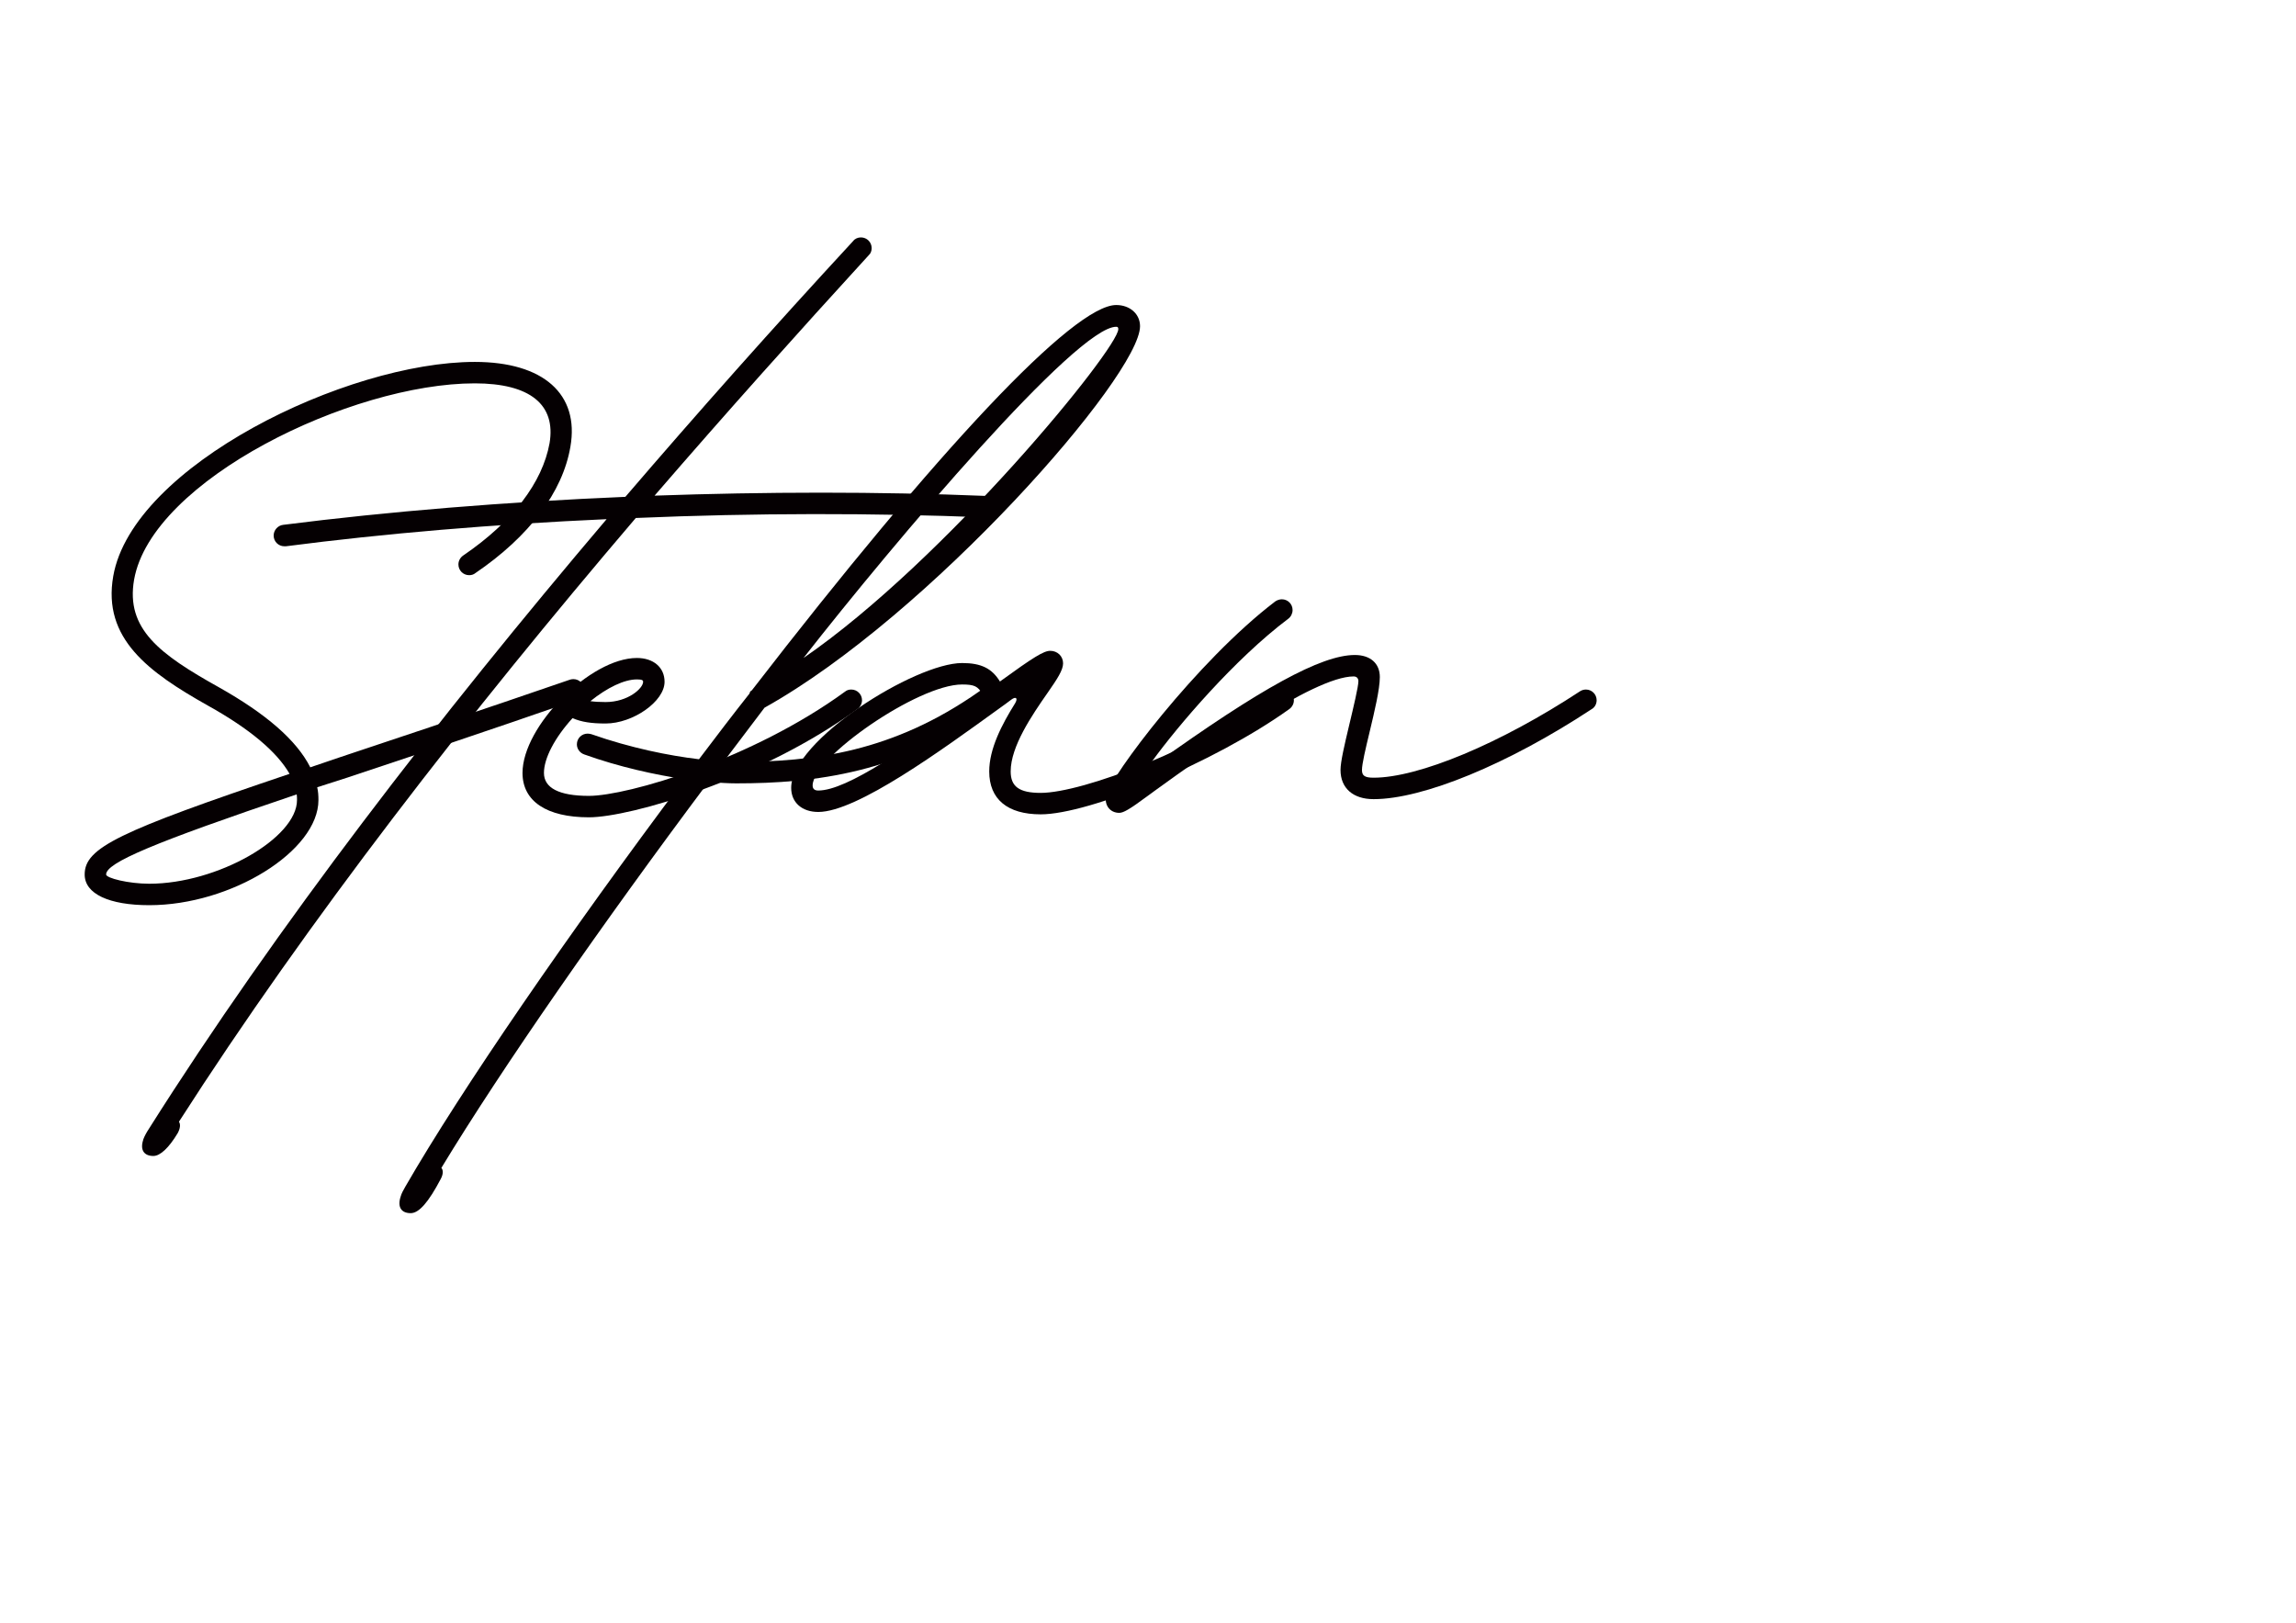 <svg xmlns="http://www.w3.org/2000/svg" xmlns:xlink="http://www.w3.org/1999/xlink" width="1122" zoomAndPan="magnify" viewBox="0 0 841.92 595.5" height="793" preserveAspectRatio="xMidYMid meet" version="1.0"><defs><g/></defs><g fill="#050002" fill-opacity="1"><g transform="translate(16.871, 297.382)"><g><path d="M 193.219 -48.195 C 192.672 -48.195 192.234 -48.086 191.906 -47.977 C 158.902 -36.609 130.926 -27.32 107.648 -19.562 L 96.719 -15.848 C 96.719 -15.848 96.609 -15.848 96.609 -15.848 L 96.609 -15.957 C 91.582 -25.793 80.543 -35.41 63.059 -45.246 C 41.527 -57.266 28.852 -66.555 32.02 -84.699 C 38.469 -121.199 111.691 -156.719 157.047 -156.719 C 177.262 -156.719 186.883 -148.957 184.477 -134.75 C 181.855 -120.324 170.926 -105.898 152.785 -93.551 C 151.691 -92.785 151.035 -91.582 151.035 -90.27 C 151.035 -88.086 152.785 -86.336 154.969 -86.336 C 155.844 -86.336 156.609 -86.555 157.266 -87.102 C 177.047 -100.543 189.285 -116.828 192.125 -133.441 C 195.516 -152.785 182.18 -164.586 157.047 -164.586 C 109.941 -164.586 31.477 -126.445 24.371 -86.008 C 20.328 -63.059 37.375 -50.711 59.125 -38.469 C 74.645 -29.836 84.48 -21.422 89.07 -13.441 C 26.23 7.758 13.879 13.66 13.879 23.496 C 13.879 30.602 22.84 34.754 37.594 34.754 C 67.648 34.754 99.668 14.863 99.668 -3.824 C 99.668 -5.574 99.559 -6.996 99.234 -8.414 C 99.234 -8.414 99.234 -8.523 99.234 -8.523 L 110.16 -12.023 C 133.441 -19.781 161.418 -29.07 194.422 -40.547 C 196.062 -40.984 197.152 -42.512 197.152 -44.262 C 197.152 -46.445 195.406 -48.195 193.219 -48.195 Z M 37.594 26.883 C 29.945 26.883 21.75 24.809 21.75 23.496 C 21.75 19.234 38.578 12.023 91.691 -5.902 C 91.801 -5.137 91.801 -4.59 91.801 -3.824 C 91.801 10.164 62.512 26.883 37.594 26.883 Z M 37.594 26.883 "/></g></g></g><g fill="#050002" fill-opacity="1"><g transform="translate(160.539, 297.382)"><g><path d="M 201.199 -115.406 C 161.199 -117.047 119.777 -116.938 79.344 -115.516 C 105.68 -146.008 132.129 -175.516 157.918 -203.711 C 158.684 -204.367 159.012 -205.352 159.012 -206.336 C 159.012 -208.52 157.266 -210.27 155.078 -210.27 C 153.984 -210.27 152.895 -209.832 152.238 -208.957 C 122.949 -177.262 95.078 -145.898 68.633 -115.078 C 24.699 -113.223 -18.25 -109.723 -56.938 -104.805 C -58.906 -104.586 -60.438 -102.84 -60.438 -100.871 C -60.438 -98.688 -58.688 -96.938 -56.5 -96.938 L -55.953 -96.938 C -19.781 -101.637 20.328 -105.023 61.746 -106.883 C 0.219 -34.426 -59.344 42.621 -106.227 116.828 C -107.102 118.141 -107.867 119.559 -108.305 120.762 L -108.305 120.871 C -109.504 124.477 -108.086 126.773 -104.586 126.773 C -102.074 126.773 -98.906 123.824 -95.625 118.359 C -94.75 116.719 -94.535 115.188 -95.188 114.203 C -47.977 40.547 11.367 -35.738 72.457 -107.32 C 116.062 -109.18 159.777 -109.18 200.871 -107.539 L 201.09 -107.539 C 203.273 -107.539 205.023 -109.285 205.023 -111.473 C 205.023 -113.551 203.383 -115.297 201.199 -115.406 Z M 201.199 -115.406 "/></g></g></g><g fill="#050002" fill-opacity="1"><g transform="translate(199.291, 297.382)"><g><path d="M 112.785 -44.371 C 111.91 -44.371 111.145 -44.152 110.488 -43.605 C 76.5 -18.797 30.711 -5.355 16.504 -5.355 C 5.465 -5.355 0 -8.305 0 -13.77 C 0 -19.125 3.934 -26.668 10.492 -33.879 C 13.77 -32.457 17.375 -31.91 22.621 -31.91 C 32.676 -31.91 44.262 -40 44.262 -47.211 C 44.262 -52.457 40.219 -55.953 34.098 -55.953 C 17.047 -55.953 -7.867 -30.93 -7.867 -13.77 C -7.867 -3.387 0.984 2.512 16.504 2.512 C 31.801 2.512 80 -11.586 115.078 -37.266 C 116.062 -37.922 116.719 -39.234 116.719 -40.438 C 116.719 -42.621 114.969 -44.371 112.785 -44.371 Z M 36.395 -47.211 C 36.395 -44.809 30.82 -39.781 22.621 -39.781 C 20.328 -39.781 18.578 -39.891 17.047 -40.109 C 23.277 -45.137 29.508 -48.086 34.098 -48.086 C 36.066 -48.086 36.395 -47.758 36.395 -47.211 Z M 36.395 -47.211 "/></g></g></g><g fill="#050002" fill-opacity="1"><g transform="translate(265.802, 297.382)"><g><path d="M 95.406 -44.371 C 94.535 -44.371 93.77 -44.152 93.113 -43.605 C 61.527 -21.422 32.457 -17.812 4.043 -17.812 C 2.73 -17.812 1.203 -17.922 -0.547 -17.922 L 14.426 -37.703 C 74.973 -71.473 152.238 -159.559 152.238 -177.699 C 152.238 -182.18 148.52 -185.461 143.492 -185.461 C 127.867 -185.461 78.25 -132.676 9.836 -44.152 L 9.727 -44.043 C 9.289 -43.824 8.961 -43.387 8.961 -42.949 C 2.73 -35.082 -3.496 -26.883 -9.617 -18.797 C -20.656 -20.109 -34.754 -22.949 -49.07 -27.977 C -49.508 -28.086 -49.945 -28.195 -50.492 -28.195 C -52.676 -28.195 -54.426 -26.449 -54.426 -24.262 C -54.426 -22.621 -53.332 -21.094 -51.691 -20.547 C -38.906 -15.957 -25.793 -13.113 -14.973 -11.477 C -57.266 44.918 -96.828 102.402 -117.375 138.031 C -118.141 139.34 -118.797 140.543 -119.121 141.746 C -120.324 145.461 -118.906 147.758 -115.406 147.758 C -112.348 147.758 -108.852 143.711 -104.371 135.188 C -103.496 133.547 -103.387 132.02 -104.152 131.145 C -81.965 94.535 -44.918 41.309 -6.121 -10.492 C -2.406 -10.164 1.203 -9.945 4.043 -9.945 C 32.895 -9.945 64.371 -13.77 97.594 -37.156 C 98.688 -37.922 99.344 -39.125 99.344 -40.438 C 99.344 -42.621 97.594 -44.371 95.406 -44.371 Z M 28.742 -55.953 C 62.621 -99.234 128.957 -177.48 143.492 -177.48 C 144.039 -177.48 144.258 -177.262 144.258 -176.609 C 144.258 -169.504 80.871 -91.801 28.742 -55.953 Z M 28.742 -55.953 "/></g></g></g><g fill="#050002" fill-opacity="1"><g transform="translate(314.936, 297.382)"><g><path d="M 155.625 -44.371 C 154.75 -44.371 153.984 -44.152 153.328 -43.605 C 125.57 -22.84 81.965 -6.449 66.664 -6.449 C 58.797 -6.449 55.629 -8.742 55.629 -14.316 C 55.629 -23.496 63.387 -34.863 69.18 -43.168 C 72.676 -48.195 74.863 -51.473 74.863 -53.988 C 74.863 -56.609 72.785 -58.578 70.164 -58.578 C 67.758 -58.578 64.043 -56.281 51.691 -47.32 C 48.742 -52.129 44.809 -54.098 37.812 -54.098 C 20.547 -54.098 -24.918 -25.684 -24.918 -8.305 C -24.918 -2.949 -20.984 0.547 -14.973 0.547 C -0.766 0.547 30.492 -22.293 51.363 -37.375 C 52.895 -38.469 54.426 -39.562 55.844 -40.656 C 57.594 -41.965 58.359 -41.203 57.266 -39.344 C 52.348 -31.477 47.758 -22.621 47.758 -14.316 C 47.758 -4.152 54.426 1.422 66.664 1.422 C 84.371 1.422 130.16 -17.375 157.812 -37.156 C 158.902 -37.922 159.559 -39.125 159.559 -40.438 C 159.559 -42.512 157.703 -44.371 155.625 -44.371 Z M 45.246 -42.73 C 17.812 -22.84 -4.48 -7.32 -14.973 -7.32 C -16.285 -7.32 -17.047 -7.867 -17.047 -9.18 C -17.047 -19.344 21.531 -46.227 37.812 -46.227 C 42.293 -46.227 43.605 -45.574 45.246 -42.73 Z M 45.246 -42.73 "/></g></g></g><g fill="#050002" fill-opacity="1"><g transform="translate(424.288, 297.382)"><g><path d="M -13.879 0.875 C -12.348 0.875 -10.055 -0.438 -3.715 -5.137 C -2.84 -5.793 -1.859 -6.449 -0.875 -7.215 C 18.359 -21.094 57.375 -49.18 72.129 -49.18 C 73.332 -49.18 73.879 -48.414 73.879 -47.43 C 73.879 -45.465 72.129 -38.141 70.383 -30.82 C 68.852 -24.371 67.32 -17.922 67.32 -14.863 C 67.32 -8.195 71.91 -4.152 79.453 -4.152 C 97.594 -4.152 128.738 -16.941 159.449 -37.156 C 160.652 -37.812 161.309 -39.125 161.309 -40.438 C 161.309 -42.621 159.559 -44.371 157.375 -44.371 C 156.609 -44.371 155.844 -44.152 155.188 -43.715 C 125.898 -24.48 95.953 -12.023 79.453 -12.023 C 76.172 -12.023 75.191 -12.785 75.191 -14.863 C 75.191 -17.047 76.5 -22.621 78.031 -28.961 C 79.781 -36.285 81.746 -44.48 81.746 -48.961 C 81.746 -53.988 78.25 -57.047 72.566 -57.047 C 60.219 -57.047 38.031 -44.809 -0.547 -17.156 C -2.188 -16.066 -2.621 -16.941 -1.75 -18.141 C 7.539 -30.93 28.414 -55.52 48.195 -70.383 C 49.18 -71.145 49.727 -72.348 49.727 -73.551 C 49.727 -75.734 47.977 -77.484 45.793 -77.484 C 44.918 -77.484 44.043 -77.156 43.387 -76.719 C 14.535 -54.754 -17.266 -12.238 -18.688 -5.465 C -19.453 -1.969 -17.266 0.875 -13.879 0.875 Z M -13.879 0.875 "/></g></g></g><g fill="#050002" fill-opacity="1"><g transform="translate(535.287, 297.382)"><g/></g></g></svg>